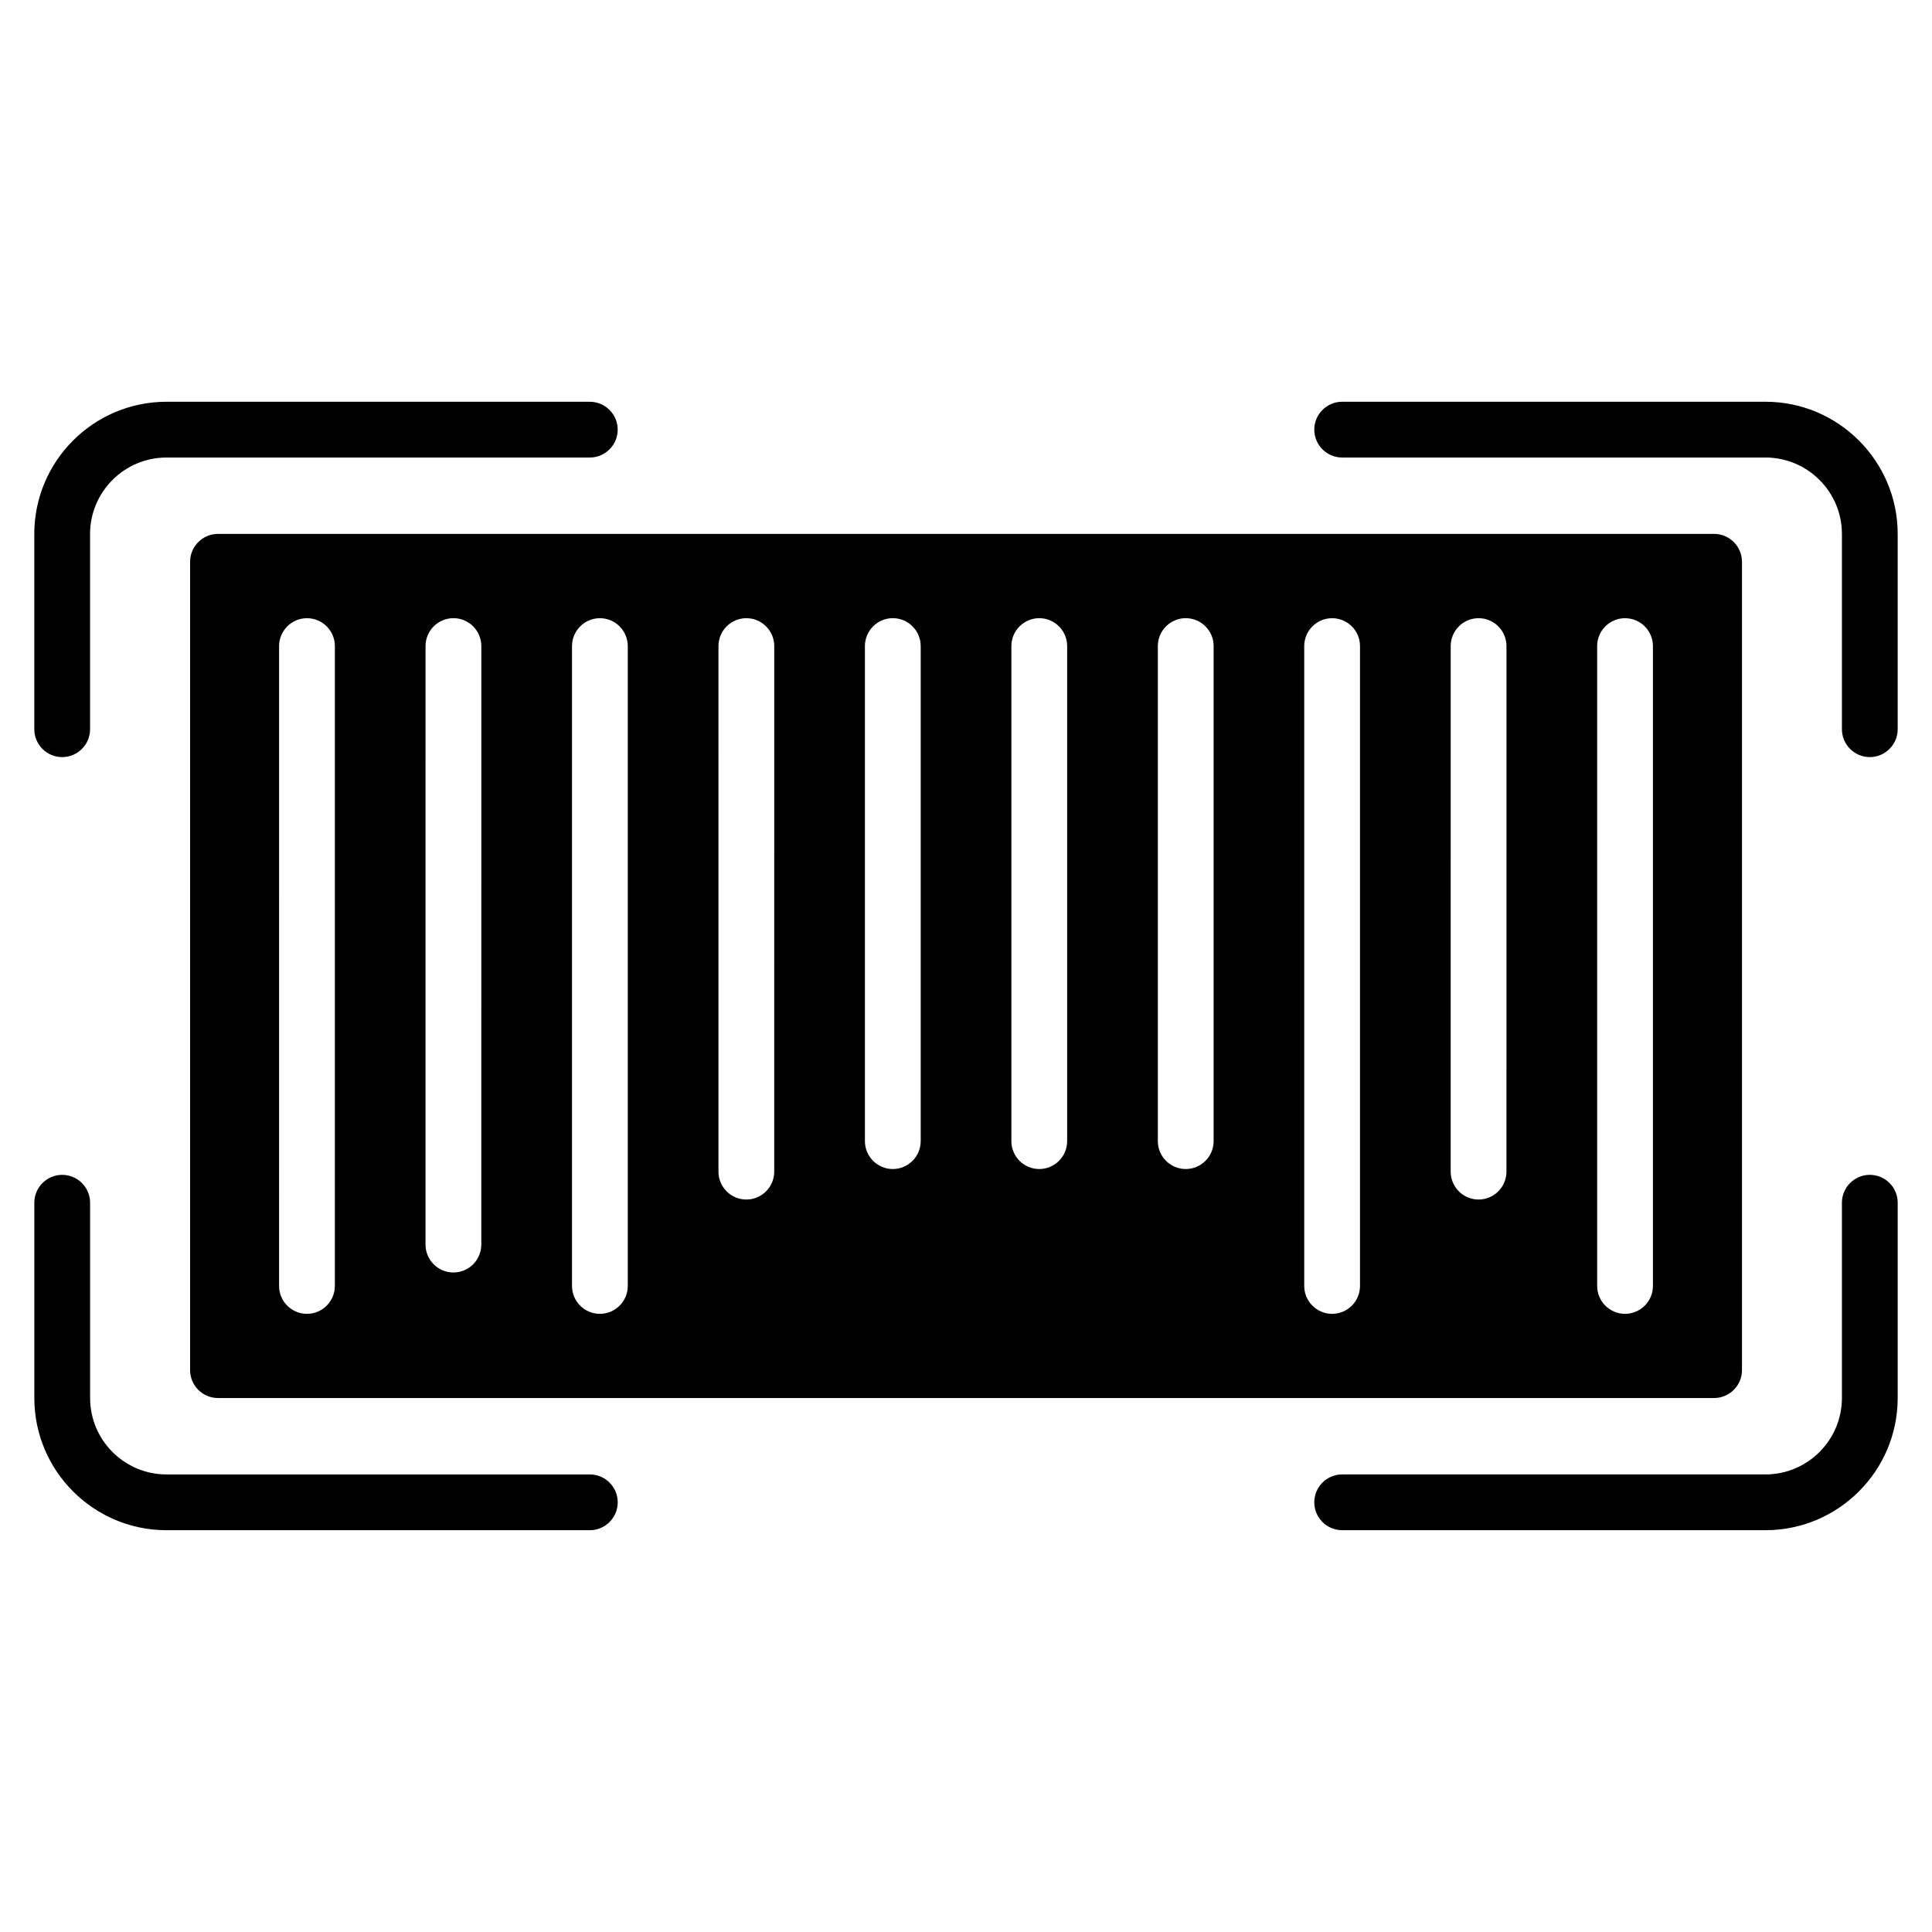 <?xml version="1.0" encoding="UTF-8"?>
<!-- Uploaded to: ICON Repo, www.svgrepo.com, Generator: ICON Repo Mixer Tools -->
<svg fill="#000000" width="800px" height="800px" version="1.1" viewBox="144 144 512 512" xmlns="http://www.w3.org/2000/svg">
 <g>
  <path d="m598.25 285.49h-396.48c-4.074 0-7.391 3.316-7.391 7.391v214.22c0 4.074 3.316 7.391 7.391 7.391h396.48c4.074 0 7.391-3.316 7.391-7.391v-214.23c0-4.07-3.336-7.387-7.391-7.387zm-365.51 199.3c0 4.074-3.316 7.391-7.391 7.391s-7.391-3.316-7.391-7.391l0.004-169.57c0-4.074 3.316-7.391 7.391-7.391 4.074 0 7.391 3.316 7.391 7.391zm38.812-10.957c0 4.074-3.316 7.391-7.391 7.391s-7.391-3.316-7.391-7.391l0.004-158.62c0-4.074 3.316-7.391 7.391-7.391 4.074 0 7.391 3.316 7.391 7.391zm38.816 10.957c0 4.074-3.316 7.391-7.391 7.391-4.074 0-7.391-3.316-7.391-7.391l0.004-169.57c0-4.074 3.316-7.391 7.391-7.391 4.07 0.004 7.387 3.32 7.387 7.391zm38.812-30.293c0 4.074-3.316 7.391-7.391 7.391-4.074 0-7.391-3.316-7.391-7.391l0.004-139.28c0-4.074 3.316-7.391 7.391-7.391 4.074 0 7.391 3.316 7.391 7.391zm38.816-8.082c0 4.074-3.316 7.391-7.391 7.391-4.074 0-7.391-3.316-7.391-7.391v-131.2c0-4.074 3.316-7.391 7.391-7.391 4.074 0 7.391 3.316 7.391 7.391zm38.812 0c0 4.074-3.316 7.391-7.391 7.391-4.074 0-7.391-3.316-7.391-7.391v-131.2c0-4.074 3.316-7.391 7.391-7.391 4.074 0 7.391 3.316 7.391 7.391zm38.816 0c0 4.074-3.316 7.391-7.391 7.391s-7.391-3.316-7.391-7.391v-131.2c0-4.074 3.316-7.391 7.391-7.391s7.391 3.316 7.391 7.391zm38.793 38.375c0 4.074-3.316 7.391-7.391 7.391-4.074 0-7.391-3.316-7.391-7.391v-169.57c0-4.074 3.316-7.391 7.391-7.391 4.074 0 7.391 3.316 7.391 7.391zm38.812-30.293c0 4.074-3.316 7.391-7.391 7.391-4.074 0-7.391-3.316-7.391-7.391l0.004-139.28c0-4.074 3.316-7.391 7.391-7.391 4.074 0 7.391 3.316 7.391 7.391zm38.816 30.293c0 4.074-3.316 7.391-7.391 7.391-4.074 0-7.391-3.316-7.391-7.391v-169.57c0-4.074 3.316-7.391 7.391-7.391 4.074 0 7.391 3.316 7.391 7.391z"/>
  <path d="m611.87 549.52h-112.18c-4.074 0-7.391-3.316-7.391-7.391 0-4.074 3.316-7.391 7.391-7.391h112.18c11.168 0 20.258-9.09 20.258-20.258v-51.746c0-4.074 3.316-7.391 7.391-7.391s7.391 3.316 7.391 7.391v51.746c-0.004 19.316-15.727 35.039-35.039 35.039z"/>
  <path d="m300.31 549.52h-112.18c-19.332 0-35.035-15.723-35.035-35.035v-51.746c0-4.074 3.316-7.391 7.391-7.391s7.391 3.316 7.391 7.391v51.746c0 11.168 9.09 20.258 20.258 20.258h112.18c4.074 0 7.391 3.316 7.391 7.391-0.004 4.07-3.32 7.387-7.391 7.387z"/>
  <path d="m160.48 344.64c-4.074 0-7.391-3.316-7.391-7.391v-51.742c0-19.332 15.723-35.035 35.035-35.035h112.18c4.074 0 7.391 3.316 7.391 7.391 0 4.07-3.316 7.387-7.387 7.387h-112.18c-11.168 0-20.258 9.09-20.258 20.258v51.746c0 4.07-3.316 7.387-7.387 7.387z"/>
  <path d="m639.52 344.64c-4.074 0-7.391-3.316-7.391-7.391v-51.742c0-11.168-9.09-20.258-20.258-20.258h-112.18c-4.074 0-7.391-3.316-7.391-7.391s3.316-7.391 7.391-7.391h112.18c19.312 0 35.035 15.723 35.035 35.035v51.746c0 4.074-3.316 7.391-7.387 7.391z"/>
 </g>
</svg>
